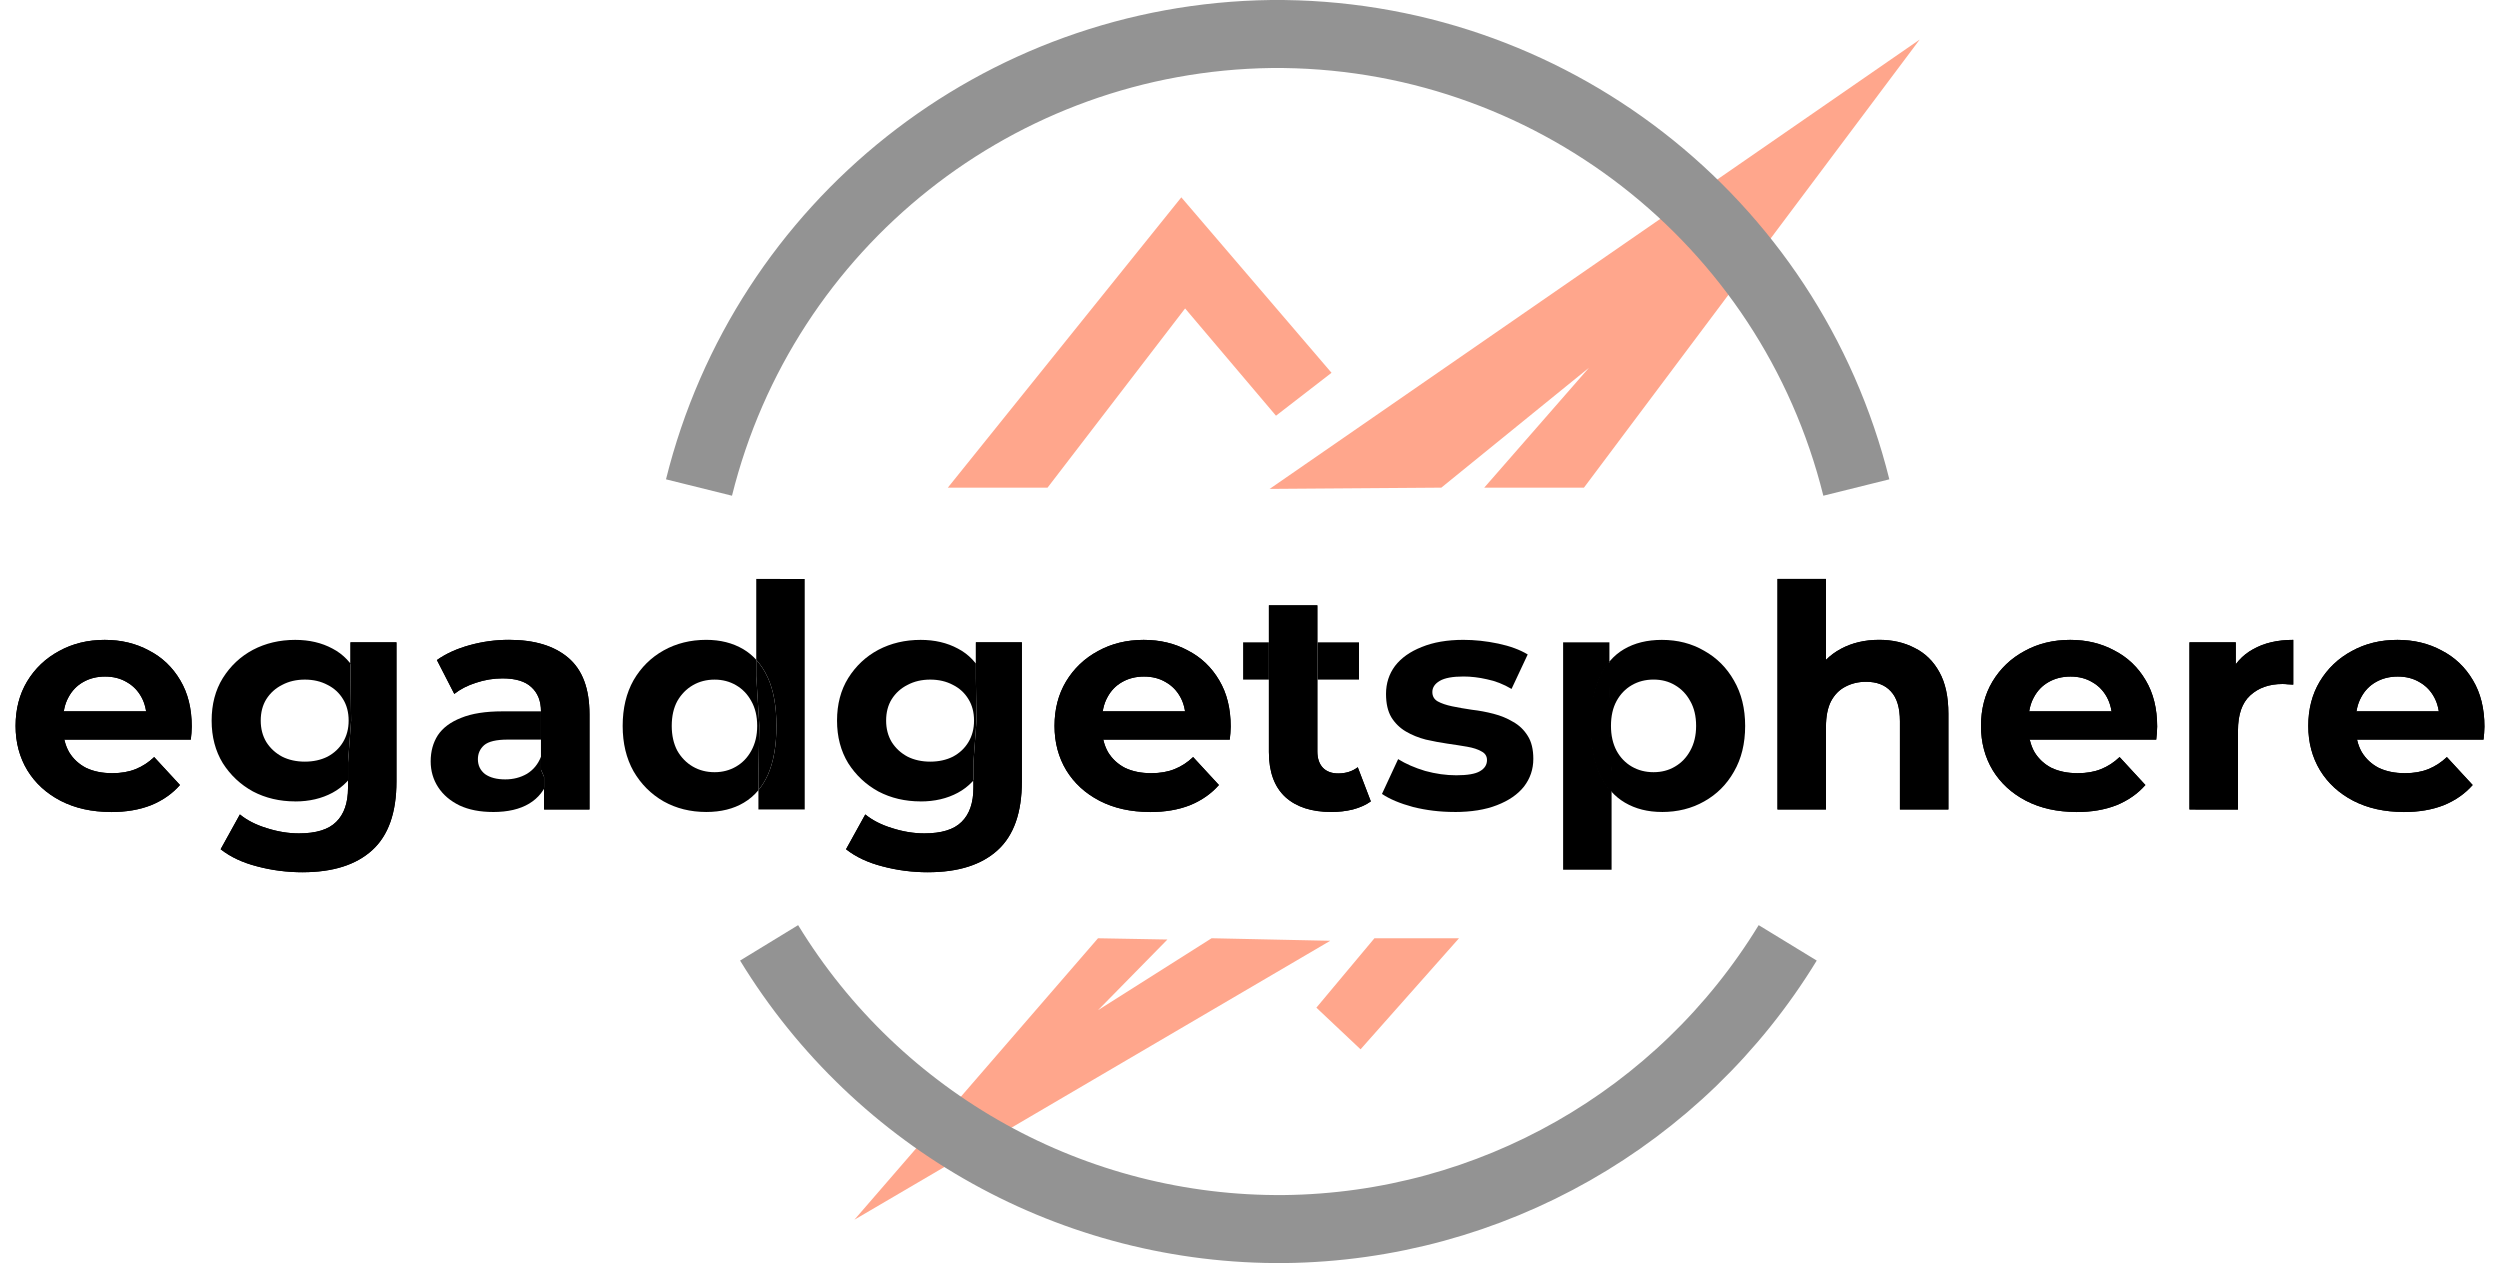 <svg xmlns="http://www.w3.org/2000/svg" xmlns:xlink="http://www.w3.org/1999/xlink" xml:space="preserve" id="svg1" version="1.1" viewBox="0 0 123.481 62.386" height="62.386mm" width="123.481mm"><defs id="defs1"><linearGradient id="swatch123"><stop id="stop123" offset="0" style="stop-color:#939393;stop-opacity:1;"></stop></linearGradient><linearGradient id="swatch100"><stop id="stop100" offset="0" style="stop-color:#1dd168;stop-opacity:1;"></stop></linearGradient><linearGradient id="swatch98"><stop id="stop98" offset="0" style="stop-color:#1dd168;stop-opacity:1;"></stop></linearGradient><linearGradient id="swatch97"><stop id="stop97" offset="0" style="stop-color:#0aa368;stop-opacity:0;"></stop></linearGradient><linearGradient id="swatch96"><stop id="stop96" offset="0" style="stop-color:#0aa368;stop-opacity:0.828;"></stop></linearGradient><linearGradient id="swatch63"><stop id="stop63" offset="0" style="stop-color:#1dd168;stop-opacity:1;"></stop></linearGradient><linearGradient gradientUnits="userSpaceOnUse" y2="177.24" x2="133.597" y1="177.24" x1="73.173" id="linearGradient123" xlink:href="#swatch123"></linearGradient></defs><g transform="translate(-40.278,-146.047)" id="layer1"><g style="display:inline;fill:#ffa68c;fill-opacity:1;stroke-width:1;stroke-dasharray:none" id="g95"><path id="path91" d="m 98.626,155.794 7.419,8.666 -2.743,2.12 -4.489,-5.299 -6.795,8.853 h -4.925 z" style="fill:#ffa68c;fill-opacity:1;fill-rule:evenodd;stroke:#5ba368;stroke-width:1;stroke-linejoin:bevel;stroke-dasharray:none;stroke-opacity:0;paint-order:normal"></path><path id="path92" d="m 135.096,148.001 -16.583,22.132 h -4.925 l 5.174,-5.923 -7.294,5.923 -8.479,0.062 z" style="fill:#ffa68c;fill-opacity:1;fill-rule:evenodd;stroke:#5ba368;stroke-width:1;stroke-linejoin:bevel;stroke-dasharray:none;stroke-opacity:0;paint-order:normal"></path><path id="path93" d="m 82.479,206.292 12.032,-13.902 3.429,0.062 -3.429,3.491 5.611,-3.554 5.86,0.125 z" style="fill:#ffa68c;fill-opacity:1;fill-rule:evenodd;stroke:#5ba368;stroke-width:1;stroke-linejoin:bevel;stroke-dasharray:none;stroke-opacity:0;paint-order:normal"></path><g style="fill:#ffa68c;fill-opacity:1;stroke-width:1;stroke-dasharray:none" id="g94"><path id="path94" d="m 107.479,197.875 4.863,-5.486 h -4.177 l -2.868,3.429 z" style="fill:#ffa68c;fill-opacity:1;fill-rule:evenodd;stroke:#5ba368;stroke-width:1;stroke-linejoin:bevel;stroke-dasharray:none;stroke-opacity:0;paint-order:normal"></path></g></g><path d="m 131.967,170.127 c -3.292,-13.256 -15.249,-22.521 -28.906,-22.4 -13.416,0.176 -25.025,9.378 -28.258,22.4 m 3.463,22.49 c 5.41,8.863 15.08,14.231 25.463,14.136 10.164,-0.119 19.552,-5.459 24.848,-14.136" style="display:inline;fill:none;fill-opacity:1;fill-rule:nonzero;stroke:url(#linearGradient123);stroke-width:3.359;stroke-linecap:butt;stroke-linejoin:bevel;stroke-dasharray:none;stroke-dashoffset:0;stroke-opacity:1;paint-order:markers stroke fill" id="path100"></path><path id="path122" d="m 159,186.152 q -1.412,0 -2.486,-0.552 -1.059,-0.552 -1.642,-1.504 -0.583,-0.967 -0.583,-2.194 0,-1.243 0.568,-2.194 0.583,-0.967 1.581,-1.504 0.997,-0.552 2.256,-0.552 1.212,0 2.179,0.522 0.982,0.506 1.55,1.473 0.568,0.951 0.568,2.287 0,0.138 -0.015,0.322 -0.015,0.169 -0.031,0.322 h -6.706 v -1.396 h 5.448 l -0.921,0.414 q 0,-0.645 -0.261,-1.12 -0.261,-0.476 -0.721,-0.737 -0.46,-0.276 -1.074,-0.276 -0.614,0 -1.09,0.276 -0.46,0.261 -0.721,0.752 -0.261,0.476 -0.261,1.136 v 0.368 q 0,0.675 0.292,1.197 0.307,0.506 0.844,0.783 0.552,0.261 1.289,0.261 0.66,0 1.151,-0.199 0.506,-0.2 0.921,-0.598 l 1.274,1.381 q -0.568,0.645 -1.427,0.997 -0.859,0.338 -1.98,0.338 z"></path><path id="path112" d="m 159,186.152 q -1.412,0 -2.486,-0.552 -1.059,-0.552 -1.642,-1.504 -0.583,-0.967 -0.583,-2.194 0,-1.243 0.568,-2.194 0.583,-0.967 1.581,-1.504 0.997,-0.552 2.256,-0.552 1.212,0 2.179,0.522 0.982,0.506 1.55,1.473 0.568,0.951 0.568,2.287 0,0.138 -0.015,0.322 -0.015,0.169 -0.031,0.322 h -6.706 v -1.396 h 5.448 l -0.921,0.414 q 0,-0.645 -0.261,-1.12 -0.261,-0.476 -0.721,-0.737 -0.46,-0.276 -1.074,-0.276 -0.614,0 -1.09,0.276 -0.46,0.261 -0.721,0.752 -0.261,0.476 -0.261,1.136 v 0.368 q 0,0.675 0.292,1.197 0.307,0.506 0.844,0.783 0.552,0.261 1.289,0.261 0.66,0 1.151,-0.199 0.506,-0.2 0.921,-0.598 l 1.274,1.381 q -0.568,0.645 -1.427,0.997 -0.859,0.338 -1.98,0.338 z" style="font-weight:bold;font-size:15.346px;line-height:1.23;font-family:Montserrat;-inkscape-font-specification:'Montserrat Bold';letter-spacing:0px;fill-rule:evenodd;stroke:#5ba368;stroke-width:1.538;stroke-linejoin:bevel;stroke-opacity:0"></path><path id="path121" d="m 148.421,186.03 v -8.256 h 2.287 v 2.333 l -0.322,-0.675 q 0.368,-0.875 1.182,-1.32 0.813,-0.46 1.98,-0.46 v 2.21 q -0.153,-0.015 -0.276,-0.015 -0.123,-0.015 -0.261,-0.015 -0.982,0 -1.596,0.568 -0.598,0.552 -0.598,1.734 v 3.898 z"></path><path id="path111" d="m 148.421,186.03 v -8.256 h 2.287 v 2.333 l -0.322,-0.675 q 0.368,-0.875 1.182,-1.32 0.813,-0.46 1.98,-0.46 v 2.21 q -0.153,-0.015 -0.276,-0.015 -0.123,-0.015 -0.261,-0.015 -0.982,0 -1.596,0.568 -0.598,0.552 -0.598,1.734 v 3.898 z" style="font-weight:bold;font-size:15.346px;line-height:1.23;font-family:Montserrat;-inkscape-font-specification:'Montserrat Bold';letter-spacing:0px;fill-rule:evenodd;stroke:#5ba368;stroke-width:1.538;stroke-linejoin:bevel;stroke-opacity:0"></path><path id="path120" d="m 142.835,186.152 q -1.412,0 -2.486,-0.552 -1.059,-0.552 -1.642,-1.504 -0.583,-0.967 -0.583,-2.194 0,-1.243 0.568,-2.194 0.583,-0.967 1.581,-1.504 0.997,-0.552 2.256,-0.552 1.212,0 2.179,0.522 0.982,0.506 1.55,1.473 0.568,0.951 0.568,2.287 0,0.138 -0.015,0.322 -0.015,0.169 -0.031,0.322 h -6.706 v -1.396 h 5.448 l -0.921,0.414 q 0,-0.645 -0.261,-1.12 -0.261,-0.476 -0.721,-0.737 -0.46,-0.276 -1.074,-0.276 -0.614,0 -1.09,0.276 -0.46,0.261 -0.721,0.752 -0.261,0.476 -0.261,1.136 v 0.368 q 0,0.675 0.292,1.197 0.307,0.506 0.844,0.783 0.552,0.261 1.289,0.261 0.66,0 1.151,-0.199 0.506,-0.2 0.921,-0.598 l 1.274,1.381 q -0.568,0.645 -1.427,0.997 -0.859,0.338 -1.98,0.338 z"></path><path id="path110" d="m 142.835,186.152 q -1.412,0 -2.486,-0.552 -1.059,-0.552 -1.642,-1.504 -0.583,-0.967 -0.583,-2.194 0,-1.243 0.568,-2.194 0.583,-0.967 1.581,-1.504 0.997,-0.552 2.256,-0.552 1.212,0 2.179,0.522 0.982,0.506 1.55,1.473 0.568,0.951 0.568,2.287 0,0.138 -0.015,0.322 -0.015,0.169 -0.031,0.322 h -6.706 v -1.396 h 5.448 l -0.921,0.414 q 0,-0.645 -0.261,-1.12 -0.261,-0.476 -0.721,-0.737 -0.46,-0.276 -1.074,-0.276 -0.614,0 -1.09,0.276 -0.46,0.261 -0.721,0.752 -0.261,0.476 -0.261,1.136 v 0.368 q 0,0.675 0.292,1.197 0.307,0.506 0.844,0.783 0.552,0.261 1.289,0.261 0.66,0 1.151,-0.199 0.506,-0.2 0.921,-0.598 l 1.274,1.381 q -0.568,0.645 -1.427,0.997 -0.859,0.338 -1.98,0.338 z" style="font-weight:bold;font-size:15.346px;line-height:1.23;font-family:Montserrat;-inkscape-font-specification:'Montserrat Bold';letter-spacing:0px;fill-rule:evenodd;stroke:#5ba368;stroke-width:1.538;stroke-linejoin:bevel;stroke-opacity:0"></path><path id="path119" d="m 128.073,186.03 v -11.387 h 2.394 v 5.417 l -0.537,-0.691 q 0.445,-0.829 1.274,-1.274 0.829,-0.445 1.888,-0.445 0.982,0 1.749,0.399 0.783,0.384 1.228,1.197 0.445,0.798 0.445,2.056 v 4.726 h -2.394 v -4.358 q 0,-0.997 -0.445,-1.473 -0.43,-0.476 -1.228,-0.476 -0.568,0 -1.028,0.246 -0.445,0.23 -0.706,0.721 -0.246,0.491 -0.246,1.258 v 4.082 z"></path><path id="path109" d="m 128.073,186.03 v -11.387 h 2.394 v 5.417 l -0.537,-0.691 q 0.445,-0.829 1.274,-1.274 0.829,-0.445 1.888,-0.445 0.982,0 1.749,0.399 0.783,0.384 1.228,1.197 0.445,0.798 0.445,2.056 v 4.726 h -2.394 v -4.358 q 0,-0.997 -0.445,-1.473 -0.43,-0.476 -1.228,-0.476 -0.568,0 -1.028,0.246 -0.445,0.23 -0.706,0.721 -0.246,0.491 -0.246,1.258 v 4.082 z" style="font-weight:bold;font-size:15.346px;line-height:1.23;font-family:Montserrat;-inkscape-font-specification:'Montserrat Bold';letter-spacing:0px;fill-rule:evenodd;stroke:#5ba368;stroke-width:1.538;stroke-linejoin:bevel;stroke-opacity:0"></path><path id="path108" d="m 122.364,186.152 q -1.044,0 -1.826,-0.46 -0.783,-0.46 -1.228,-1.396 -0.43,-0.951 -0.43,-2.394 0,-1.458 0.414,-2.394 0.414,-0.936 1.197,-1.396 0.783,-0.46 1.872,-0.46 1.166,0 2.087,0.537 0.936,0.522 1.473,1.473 0.552,0.951 0.552,2.24 0,1.304 -0.552,2.256 -0.537,0.951 -1.473,1.473 -0.921,0.522 -2.087,0.522 z m -4.88,2.854 v -11.233 h 2.287 v 1.688 l -0.046,2.455 0.153,2.44 v 4.65 z m 4.466,-4.819 q 0.598,0 1.059,-0.276 0.476,-0.276 0.752,-0.783 0.292,-0.522 0.292,-1.228 0,-0.721 -0.292,-1.228 -0.276,-0.506 -0.752,-0.783 -0.46,-0.276 -1.059,-0.276 -0.598,0 -1.074,0.276 -0.476,0.276 -0.752,0.783 -0.276,0.506 -0.276,1.228 0,0.706 0.276,1.228 0.276,0.506 0.752,0.783 0.476,0.276 1.074,0.276 z" style="font-weight:bold;font-size:15.346px;line-height:1.23;font-family:Montserrat;-inkscape-font-specification:'Montserrat Bold';letter-spacing:0px;fill:#000000;fill-rule:evenodd;stroke:#5ba368;stroke-width:1.538;stroke-linejoin:bevel;stroke-opacity:0"></path><path id="path106" d="m 106.036,186.152 q -1.458,0 -2.271,-0.737 -0.813,-0.752 -0.813,-2.225 v -7.243 h 2.394 v 7.213 q 0,0.522 0.276,0.813 0.276,0.276 0.752,0.276 0.568,0 0.967,-0.307 l 0.645,1.688 q -0.368,0.261 -0.89,0.399 -0.506,0.123 -1.059,0.123 z m -4.358,-6.537 v -1.841 h 5.724 v 1.841 z" style="font-weight:bold;font-size:15.346px;line-height:1.23;font-family:Montserrat;-inkscape-font-specification:'Montserrat Bold';letter-spacing:0px;fill-rule:evenodd;stroke:#5ba368;stroke-width:1.538;stroke-linejoin:bevel;stroke-opacity:0"></path><path id="path107" d="m 112.113,186.152 q -1.059,0 -2.041,-0.246 -0.967,-0.261 -1.535,-0.645 l 0.798,-1.719 q 0.568,0.353 1.335,0.583 0.783,0.215 1.535,0.215 0.829,0 1.166,-0.199 0.353,-0.2 0.353,-0.552 0,-0.292 -0.276,-0.43 -0.261,-0.153 -0.706,-0.23 -0.445,-0.077 -0.982,-0.153 -0.522,-0.077 -1.059,-0.199 -0.537,-0.138 -0.982,-0.399 -0.445,-0.261 -0.721,-0.706 -0.261,-0.445 -0.261,-1.151 0,-0.783 0.445,-1.381 0.46,-0.598 1.32,-0.936 0.859,-0.353 2.056,-0.353 0.844,0 1.719,0.184 0.875,0.184 1.458,0.537 l -0.798,1.703 q -0.598,-0.353 -1.212,-0.476 -0.598,-0.138 -1.166,-0.138 -0.798,0 -1.166,0.215 -0.368,0.215 -0.368,0.552 0,0.307 0.261,0.46 0.276,0.153 0.721,0.246 0.445,0.092 0.967,0.169 0.537,0.061 1.074,0.2 0.537,0.138 0.967,0.399 0.445,0.246 0.721,0.691 0.276,0.43 0.276,1.136 0,0.767 -0.46,1.366 -0.46,0.583 -1.335,0.921 -0.859,0.338 -2.102,0.338 z" style="font-weight:bold;font-size:15.346px;line-height:1.23;font-family:Montserrat;-inkscape-font-specification:'Montserrat Bold';letter-spacing:0px;fill-rule:evenodd;stroke:#5ba368;stroke-width:1.538;stroke-linejoin:bevel;stroke-opacity:0"></path><path id="path118" d="m 106.036,186.152 q -1.458,0 -2.271,-0.737 -0.813,-0.752 -0.813,-2.225 v -7.243 h 2.394 v 7.213 q 0,0.522 0.276,0.813 0.276,0.276 0.752,0.276 0.568,0 0.967,-0.307 l 0.645,1.688 q -0.368,0.261 -0.89,0.399 -0.506,0.123 -1.059,0.123 z"></path><path id="path117" d="m 97.074,186.152 q -1.412,0 -2.486,-0.552 -1.059,-0.552 -1.642,-1.504 -0.583,-0.967 -0.583,-2.194 0,-1.243 0.568,-2.194 0.583,-0.967 1.581,-1.504 0.997,-0.552 2.256,-0.552 1.212,0 2.179,0.522 0.982,0.506 1.55,1.473 0.568,0.951 0.568,2.287 0,0.138 -0.015,0.322 -0.015,0.169 -0.031,0.322 h -6.706 v -1.396 h 5.448 l -0.921,0.414 q 0,-0.645 -0.261,-1.12 -0.261,-0.476 -0.721,-0.737 -0.46,-0.276 -1.074,-0.276 -0.614,0 -1.09,0.276 -0.46,0.261 -0.721,0.752 -0.261,0.476 -0.261,1.136 v 0.368 q 0,0.675 0.292,1.197 0.307,0.506 0.844,0.783 0.552,0.261 1.289,0.261 0.66,0 1.151,-0.199 0.506,-0.2 0.921,-0.598 l 1.274,1.381 q -0.568,0.645 -1.427,0.997 -0.859,0.338 -1.98,0.338 z"></path><path id="path105" d="m 97.074,186.152 q -1.412,0 -2.486,-0.552 -1.059,-0.552 -1.642,-1.504 -0.583,-0.967 -0.583,-2.194 0,-1.243 0.568,-2.194 0.583,-0.967 1.581,-1.504 0.997,-0.552 2.256,-0.552 1.212,0 2.179,0.522 0.982,0.506 1.55,1.473 0.568,0.951 0.568,2.287 0,0.138 -0.015,0.322 -0.015,0.169 -0.031,0.322 h -6.706 v -1.396 h 5.448 l -0.921,0.414 q 0,-0.645 -0.261,-1.12 -0.261,-0.476 -0.721,-0.737 -0.46,-0.276 -1.074,-0.276 -0.614,0 -1.09,0.276 -0.46,0.261 -0.721,0.752 -0.261,0.476 -0.261,1.136 v 0.368 q 0,0.675 0.292,1.197 0.307,0.506 0.844,0.783 0.552,0.261 1.289,0.261 0.66,0 1.151,-0.199 0.506,-0.2 0.921,-0.598 l 1.274,1.381 q -0.568,0.645 -1.427,0.997 -0.859,0.338 -1.98,0.338 z" style="font-weight:bold;font-size:15.346px;line-height:1.23;font-family:Montserrat;-inkscape-font-specification:'Montserrat Bold';letter-spacing:0px;fill-rule:evenodd;stroke:#5ba368;stroke-width:1.538;stroke-linejoin:bevel;stroke-opacity:0"></path><path id="path116" d="m 86.117,189.129 q -1.166,0 -2.256,-0.292 -1.074,-0.276 -1.795,-0.844 l 0.951,-1.719 q 0.522,0.43 1.32,0.675 0.813,0.261 1.596,0.261 1.274,0 1.841,-0.568 0.583,-0.568 0.583,-1.688 v -1.243 l 0.153,-2.072 -0.031,-2.087 v -1.78 h 2.271 v 6.875 q 0,2.302 -1.197,3.391 -1.197,1.09 -3.437,1.09 z"></path><path id="path104" d="m 86.117,189.129 q -1.166,0 -2.256,-0.292 -1.074,-0.276 -1.795,-0.844 l 0.951,-1.719 q 0.522,0.43 1.32,0.675 0.813,0.261 1.596,0.261 1.274,0 1.841,-0.568 0.583,-0.568 0.583,-1.688 v -1.243 l 0.153,-2.072 -0.031,-2.087 v -1.78 h 2.271 v 6.875 q 0,2.302 -1.197,3.391 -1.197,1.09 -3.437,1.09 z m -0.368,-3.499 q -1.151,0 -2.087,-0.491 -0.921,-0.506 -1.489,-1.396 -0.552,-0.905 -0.552,-2.102 0,-1.212 0.552,-2.102 0.568,-0.905 1.489,-1.396 0.936,-0.491 2.087,-0.491 1.044,0 1.841,0.43 0.798,0.414 1.243,1.304 0.445,0.875 0.445,2.256 0,1.366 -0.445,2.256 -0.445,0.875 -1.243,1.304 -0.798,0.43 -1.841,0.43 z m 0.476,-1.964 q 0.629,0 1.12,-0.246 0.491,-0.261 0.767,-0.721 0.276,-0.46 0.276,-1.059 0,-0.614 -0.276,-1.059 -0.276,-0.46 -0.767,-0.706 -0.491,-0.261 -1.12,-0.261 -0.629,0 -1.12,0.261 -0.491,0.246 -0.783,0.706 -0.276,0.445 -0.276,1.059 0,0.598 0.276,1.059 0.292,0.46 0.783,0.721 0.491,0.246 1.12,0.246 z" style="font-weight:bold;font-size:15.346px;line-height:1.23;font-family:Montserrat;-inkscape-font-specification:'Montserrat Bold';letter-spacing:0px;fill-rule:evenodd;stroke:#5ba368;stroke-width:1.538;stroke-linejoin:bevel;stroke-opacity:0"></path><path id="path127" style="font-weight:bold;font-size:15.346px;line-height:1.23;font-family:Montserrat;-inkscape-font-specification:'Montserrat Bold';letter-spacing:0px;fill:none;fill-rule:evenodd;stroke:#5ba368;stroke-width:1.538;stroke-linejoin:bevel;stroke-opacity:0" d="m 75.575,179.615 c -0.399,0 -0.757,0.092 -1.074,0.276 -0.317,0.184 -0.573,0.445 -0.767,0.782 -0.184,0.338 -0.276,0.747 -0.276,1.228 0,0.471 0.092,0.88 0.276,1.228 0.194,0.338 0.45,0.598 0.767,0.782 0.317,0.184 0.675,0.276 1.074,0.276 0.389,0 0.742,-0.092 1.059,-0.276 0.317,-0.184 0.568,-0.445 0.752,-0.782 0.194,-0.348 0.292,-0.757 0.292,-1.228 0,-0.481 -0.098,-0.89 -0.292,-1.228 -0.184,-0.338 -0.435,-0.598 -0.752,-0.782 -0.317,-0.184 -0.67,-0.276 -1.059,-0.276 z"></path><path id="path126" style="font-weight:bold;font-size:15.346px;line-height:1.23;font-family:Montserrat;-inkscape-font-specification:'Montserrat Bold';letter-spacing:0px;fill-rule:evenodd;stroke:#000000;stroke-width:0;stroke-linejoin:bevel;stroke-dasharray:none;stroke-opacity:0" d="m 77.738,185.074 c 0.186,-0.224 0.345,-0.483 0.476,-0.778 0.276,-0.634 0.414,-1.433 0.414,-2.394 0,-0.972 -0.143,-1.77 -0.43,-2.394 -0.155,-0.337 -0.344,-0.626 -0.567,-0.87 v 0.809 l 0.153,2.44 -0.047,2.456 z"></path><path id="path125" style="font-weight:bold;font-size:15.346px;line-height:1.23;font-family:Montserrat;-inkscape-font-specification:'Montserrat Bold';letter-spacing:0px;fill-rule:evenodd;stroke:#5ba368;stroke-width:1.538;stroke-linejoin:bevel;stroke-opacity:0" d="m 77.738,185.074 v -0.732 l 0.047,-2.456 -0.153,-2.44 v -0.809 c -0.19,-0.209 -0.405,-0.385 -0.645,-0.527 -0.522,-0.307 -1.13,-0.46 -1.826,-0.46 -0.778,0 -1.479,0.174 -2.103,0.522 -0.624,0.348 -1.12,0.839 -1.488,1.473 -0.358,0.634 -0.537,1.386 -0.537,2.256 0,0.859 0.179,1.606 0.537,2.241 0.368,0.634 0.864,1.13 1.488,1.488 0.624,0.348 1.325,0.522 2.103,0.522 0.726,0 1.345,-0.154 1.857,-0.46 0.275,-0.162 0.514,-0.368 0.721,-0.618 z m -2.164,-5.459 c 0.389,0 0.742,0.092 1.059,0.276 0.317,0.184 0.568,0.445 0.752,0.782 0.194,0.338 0.292,0.747 0.292,1.228 0,0.471 -0.098,0.88 -0.292,1.228 -0.184,0.338 -0.435,0.598 -0.752,0.782 -0.317,0.184 -0.67,0.276 -1.059,0.276 -0.399,0 -0.757,-0.092 -1.074,-0.276 -0.317,-0.184 -0.573,-0.445 -0.767,-0.782 -0.184,-0.348 -0.276,-0.757 -0.276,-1.228 0,-0.481 0.092,-0.89 0.276,-1.228 0.194,-0.338 0.45,-0.598 0.767,-0.782 0.317,-0.184 0.675,-0.276 1.074,-0.276 z"></path><path id="path124" style="font-weight:bold;font-size:15.346px;line-height:1.23;font-family:Montserrat;-inkscape-font-specification:'Montserrat Bold';letter-spacing:0px;fill-rule:evenodd;stroke:#5ba368;stroke-width:1.538;stroke-linejoin:bevel;stroke-opacity:0" d="m 77.631,174.643 v 3.995 c 0.223,0.244 0.413,0.534 0.567,0.87 0.286,0.624 0.43,1.422 0.43,2.394 0,0.962 -0.138,1.76 -0.414,2.394 -0.131,0.295 -0.29,0.554 -0.476,0.778 v 0.956 h 2.287 v -11.386 z"></path><path id="path115" d="m 67.151,186.03 v -1.611 l -0.153,-0.353 v -2.885 q 0,-0.767 -0.476,-1.197 -0.46,-0.43 -1.427,-0.43 -0.66,0 -1.304,0.215 -0.629,0.199 -1.074,0.552 l -0.859,-1.673 q 0.675,-0.476 1.627,-0.737 0.951,-0.261 1.934,-0.261 1.888,0 2.931,0.89 1.044,0.89 1.044,2.778 v 4.711 z"></path><path id="path102" d="m 67.151,186.03 v -1.611 l -0.153,-0.353 v -2.885 q 0,-0.767 -0.476,-1.197 -0.46,-0.43 -1.427,-0.43 -0.66,0 -1.304,0.215 -0.629,0.199 -1.074,0.552 l -0.859,-1.673 q 0.675,-0.476 1.627,-0.737 0.951,-0.261 1.934,-0.261 1.888,0 2.931,0.89 1.044,0.89 1.044,2.778 v 4.711 z m -2.517,0.123 q -0.967,0 -1.657,-0.322 -0.691,-0.338 -1.059,-0.905 -0.368,-0.568 -0.368,-1.274 0,-0.737 0.353,-1.289 0.368,-0.552 1.151,-0.859 0.783,-0.322 2.041,-0.322 h 2.194 v 1.396 h -1.934 q -0.844,0 -1.166,0.276 -0.307,0.276 -0.307,0.691 0,0.46 0.353,0.737 0.368,0.261 0.997,0.261 0.598,0 1.074,-0.276 0.476,-0.292 0.691,-0.844 l 0.368,1.105 q -0.261,0.798 -0.951,1.212 -0.691,0.414 -1.78,0.414 z" style="font-weight:bold;font-size:15.346px;line-height:1.23;font-family:Montserrat;-inkscape-font-specification:'Montserrat Bold';letter-spacing:0px;fill-rule:evenodd;stroke:#5ba368;stroke-width:1.538;stroke-linejoin:bevel;stroke-opacity:0"></path><path id="path114" d="m 55.227,189.129 q -1.166,0 -2.256,-0.292 -1.074,-0.276 -1.795,-0.844 l 0.951,-1.719 q 0.522,0.43 1.32,0.675 0.813,0.261 1.596,0.261 1.274,0 1.841,-0.568 0.583,-0.568 0.583,-1.688 v -1.243 l 0.153,-2.072 -0.031,-2.087 v -1.78 h 2.271 v 6.875 q 0,2.302 -1.197,3.391 -1.197,1.09 -3.437,1.09 z"></path><path id="path101" d="m 55.227,189.129 q -1.166,0 -2.256,-0.292 -1.074,-0.276 -1.795,-0.844 l 0.951,-1.719 q 0.522,0.43 1.32,0.675 0.813,0.261 1.596,0.261 1.274,0 1.841,-0.568 0.583,-0.568 0.583,-1.688 v -1.243 l 0.153,-2.072 -0.031,-2.087 v -1.78 h 2.271 v 6.875 q 0,2.302 -1.197,3.391 -1.197,1.09 -3.437,1.09 z m -0.368,-3.499 q -1.151,0 -2.087,-0.491 -0.921,-0.506 -1.489,-1.396 -0.552,-0.905 -0.552,-2.102 0,-1.212 0.552,-2.102 0.568,-0.905 1.489,-1.396 0.936,-0.491 2.087,-0.491 1.044,0 1.841,0.43 0.798,0.414 1.243,1.304 0.445,0.875 0.445,2.256 0,1.366 -0.445,2.256 -0.445,0.875 -1.243,1.304 -0.798,0.43 -1.841,0.43 z m 0.476,-1.964 q 0.629,0 1.12,-0.246 0.491,-0.261 0.767,-0.721 0.276,-0.46 0.276,-1.059 0,-0.614 -0.276,-1.059 -0.276,-0.46 -0.767,-0.706 -0.491,-0.261 -1.12,-0.261 -0.629,0 -1.12,0.261 -0.491,0.246 -0.783,0.706 -0.276,0.445 -0.276,1.059 0,0.598 0.276,1.059 0.292,0.46 0.783,0.721 0.491,0.246 1.12,0.246 z" style="font-weight:bold;font-size:15.346px;line-height:1.23;font-family:Montserrat;-inkscape-font-specification:'Montserrat Bold';letter-spacing:0px;fill-rule:evenodd;stroke:#5ba368;stroke-width:1.538;stroke-linejoin:bevel;stroke-opacity:0"></path><path id="path113" d="m 45.758,186.152 q -1.412,0 -2.486,-0.552 -1.059,-0.552 -1.642,-1.504 -0.583,-0.967 -0.583,-2.194 0,-1.243 0.568,-2.194 0.583,-0.967 1.581,-1.504 0.997,-0.552 2.256,-0.552 1.212,0 2.179,0.522 0.982,0.506 1.55,1.473 0.568,0.951 0.568,2.287 0,0.138 -0.015,0.322 -0.015,0.169 -0.031,0.322 h -6.706 v -1.396 h 5.448 l -0.921,0.414 q 0,-0.645 -0.261,-1.12 -0.261,-0.476 -0.721,-0.737 -0.46,-0.276 -1.074,-0.276 -0.614,0 -1.09,0.276 -0.46,0.261 -0.721,0.752 -0.261,0.476 -0.261,1.136 v 0.368 q 0,0.675 0.292,1.197 0.307,0.506 0.844,0.783 0.552,0.261 1.289,0.261 0.66,0 1.151,-0.199 0.506,-0.2 0.921,-0.598 l 1.274,1.381 q -0.568,0.645 -1.427,0.997 -0.859,0.338 -1.98,0.338 z"></path><path id="text91" d="m 45.758,186.152 q -1.412,0 -2.486,-0.552 -1.059,-0.552 -1.642,-1.504 -0.583,-0.967 -0.583,-2.194 0,-1.243 0.568,-2.194 0.583,-0.967 1.581,-1.504 0.997,-0.552 2.256,-0.552 1.212,0 2.179,0.522 0.982,0.506 1.55,1.473 0.568,0.951 0.568,2.287 0,0.138 -0.015,0.322 -0.015,0.169 -0.031,0.322 h -6.706 v -1.396 h 5.448 l -0.921,0.414 q 0,-0.645 -0.261,-1.12 -0.261,-0.476 -0.721,-0.737 -0.46,-0.276 -1.074,-0.276 -0.614,0 -1.09,0.276 -0.46,0.261 -0.721,0.752 -0.261,0.476 -0.261,1.136 v 0.368 q 0,0.675 0.292,1.197 0.307,0.506 0.844,0.783 0.552,0.261 1.289,0.261 0.66,0 1.151,-0.199 0.506,-0.2 0.921,-0.598 l 1.274,1.381 q -0.568,0.645 -1.427,0.997 -0.859,0.338 -1.98,0.338 z" style="font-weight:bold;font-size:15.346px;line-height:1.23;font-family:Montserrat;-inkscape-font-specification:'Montserrat Bold';letter-spacing:0px;fill-rule:evenodd;stroke:#5ba368;stroke-width:1.538;stroke-linejoin:bevel;stroke-opacity:0"></path><path id="path128" d="m 119.767,185.01 c -0.522,-0.652 -0.787,-1.45 -0.864,-2.604 -0.021,-0.316 -0.012,-0.974 0.018,-1.29 0.083,-0.871 0.311,-1.592 0.674,-2.135 0.179,-0.266 0.169,-0.272 0.169,0.103 -4e-5,0.176 -0.011,0.884 -0.025,1.572 l -0.025,1.252 0.075,1.182 c 0.062,0.985 0.074,1.253 0.07,1.606 l -0.004,0.424 z" style="fill:#000000;fill-opacity:1;fill-rule:evenodd;stroke:#000000;stroke-width:0.1;stroke-linecap:square;stroke-linejoin:bevel;stroke-dasharray:none;stroke-dashoffset:0;stroke-opacity:1;paint-order:markers stroke fill"></path></g></svg>
